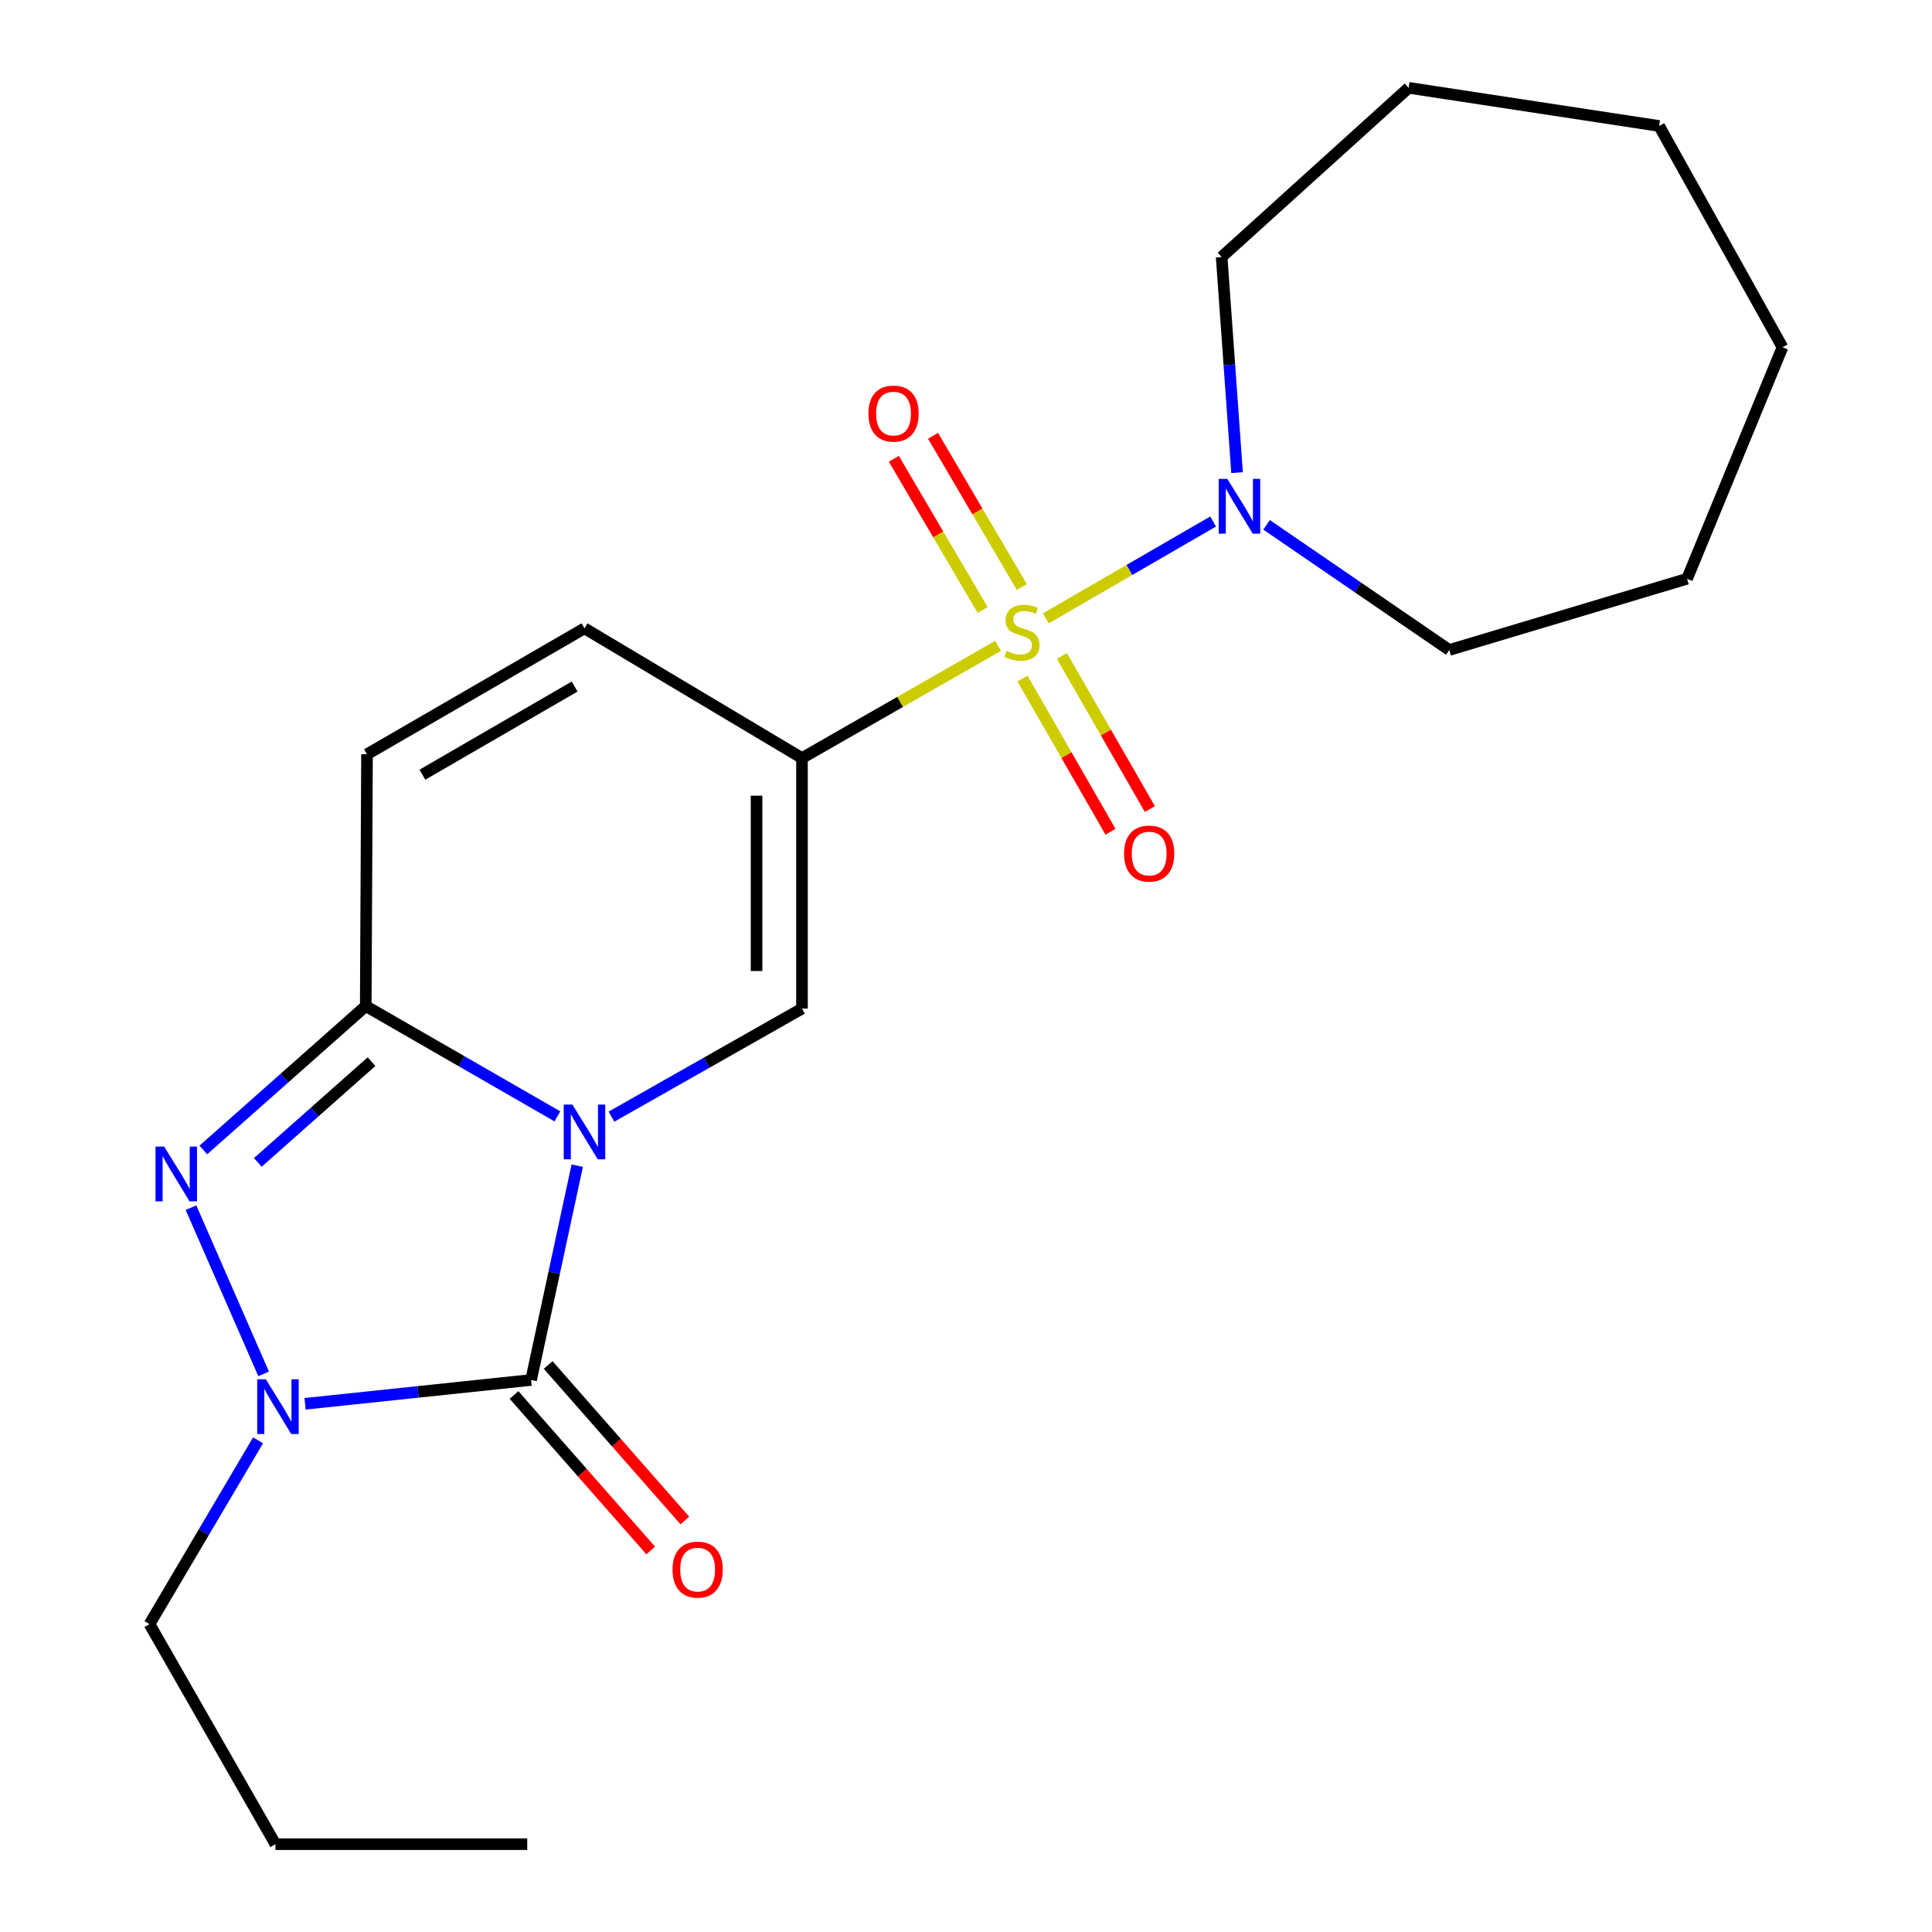 <?xml version='1.0' encoding='iso-8859-1'?>
<svg version='1.1' baseProfile='full'
              xmlns='http://www.w3.org/2000/svg'
                      xmlns:rdkit='http://www.rdkit.org/xml'
                      xmlns:xlink='http://www.w3.org/1999/xlink'
                  xml:space='preserve'
width='1000px' height='1000px' viewBox='0 0 1000 1000'>
<!-- END OF HEADER -->
<rect style='opacity:1.0;fill:#FFFFFF;stroke:none' width='1000' height='1000' x='0' y='0'> </rect>
<path class='bond-2' d='M 298.773,603.343 L 286.835,658.808' style='fill:none;fill-rule:evenodd;stroke:#0000FF;stroke-width:6px;stroke-linecap:butt;stroke-linejoin:miter;stroke-opacity:1' />
<path class='bond-2' d='M 286.835,658.808 L 274.896,714.273' style='fill:none;fill-rule:evenodd;stroke:#000000;stroke-width:6px;stroke-linecap:butt;stroke-linejoin:miter;stroke-opacity:1' />
<path class='bond-3' d='M 288.522,577.839 L 238.916,549.286' style='fill:none;fill-rule:evenodd;stroke:#0000FF;stroke-width:6px;stroke-linecap:butt;stroke-linejoin:miter;stroke-opacity:1' />
<path class='bond-3' d='M 238.916,549.286 L 189.309,520.734' style='fill:none;fill-rule:evenodd;stroke:#000000;stroke-width:6px;stroke-linecap:butt;stroke-linejoin:miter;stroke-opacity:1' />
<path class='bond-5' d='M 316.503,577.974 L 365.805,550.014' style='fill:none;fill-rule:evenodd;stroke:#0000FF;stroke-width:6px;stroke-linecap:butt;stroke-linejoin:miter;stroke-opacity:1' />
<path class='bond-5' d='M 365.805,550.014 L 415.106,522.053' style='fill:none;fill-rule:evenodd;stroke:#000000;stroke-width:6px;stroke-linecap:butt;stroke-linejoin:miter;stroke-opacity:1' />
<path class='bond-0' d='M 516.617,334.27 L 465.861,363.328' style='fill:none;fill-rule:evenodd;stroke:#CCCC00;stroke-width:6px;stroke-linecap:butt;stroke-linejoin:miter;stroke-opacity:1' />
<path class='bond-0' d='M 465.861,363.328 L 415.106,392.386' style='fill:none;fill-rule:evenodd;stroke:#000000;stroke-width:6px;stroke-linecap:butt;stroke-linejoin:miter;stroke-opacity:1' />
<path class='bond-7' d='M 541.309,320.056 L 584.608,294.994' style='fill:none;fill-rule:evenodd;stroke:#CCCC00;stroke-width:6px;stroke-linecap:butt;stroke-linejoin:miter;stroke-opacity:1' />
<path class='bond-7' d='M 584.608,294.994 L 627.907,269.933' style='fill:none;fill-rule:evenodd;stroke:#0000FF;stroke-width:6px;stroke-linecap:butt;stroke-linejoin:miter;stroke-opacity:1' />
<path class='bond-10' d='M 528.896,303.837 L 505.913,264.704' style='fill:none;fill-rule:evenodd;stroke:#CCCC00;stroke-width:6px;stroke-linecap:butt;stroke-linejoin:miter;stroke-opacity:1' />
<path class='bond-10' d='M 505.913,264.704 L 482.93,225.572' style='fill:none;fill-rule:evenodd;stroke:#FF0000;stroke-width:6px;stroke-linecap:butt;stroke-linejoin:miter;stroke-opacity:1' />
<path class='bond-10' d='M 508.618,315.746 L 485.635,276.614' style='fill:none;fill-rule:evenodd;stroke:#CCCC00;stroke-width:6px;stroke-linecap:butt;stroke-linejoin:miter;stroke-opacity:1' />
<path class='bond-10' d='M 485.635,276.614 L 462.652,237.481' style='fill:none;fill-rule:evenodd;stroke:#FF0000;stroke-width:6px;stroke-linecap:butt;stroke-linejoin:miter;stroke-opacity:1' />
<path class='bond-11' d='M 529.234,351.236 L 552.011,390.864' style='fill:none;fill-rule:evenodd;stroke:#CCCC00;stroke-width:6px;stroke-linecap:butt;stroke-linejoin:miter;stroke-opacity:1' />
<path class='bond-11' d='M 552.011,390.864 L 574.788,430.493' style='fill:none;fill-rule:evenodd;stroke:#FF0000;stroke-width:6px;stroke-linecap:butt;stroke-linejoin:miter;stroke-opacity:1' />
<path class='bond-11' d='M 549.623,339.517 L 572.4,379.146' style='fill:none;fill-rule:evenodd;stroke:#CCCC00;stroke-width:6px;stroke-linecap:butt;stroke-linejoin:miter;stroke-opacity:1' />
<path class='bond-11' d='M 572.4,379.146 L 595.177,418.774' style='fill:none;fill-rule:evenodd;stroke:#FF0000;stroke-width:6px;stroke-linecap:butt;stroke-linejoin:miter;stroke-opacity:1' />
<path class='bond-1' d='M 415.106,392.386 L 415.106,522.053' style='fill:none;fill-rule:evenodd;stroke:#000000;stroke-width:6px;stroke-linecap:butt;stroke-linejoin:miter;stroke-opacity:1' />
<path class='bond-1' d='M 391.589,411.836 L 391.589,502.603' style='fill:none;fill-rule:evenodd;stroke:#000000;stroke-width:6px;stroke-linecap:butt;stroke-linejoin:miter;stroke-opacity:1' />
<path class='bond-8' d='M 415.106,392.386 L 302.528,325.221' style='fill:none;fill-rule:evenodd;stroke:#000000;stroke-width:6px;stroke-linecap:butt;stroke-linejoin:miter;stroke-opacity:1' />
<path class='bond-6' d='M 274.896,714.273 L 216.4,720.439' style='fill:none;fill-rule:evenodd;stroke:#000000;stroke-width:6px;stroke-linecap:butt;stroke-linejoin:miter;stroke-opacity:1' />
<path class='bond-6' d='M 216.4,720.439 L 157.904,726.604' style='fill:none;fill-rule:evenodd;stroke:#0000FF;stroke-width:6px;stroke-linecap:butt;stroke-linejoin:miter;stroke-opacity:1' />
<path class='bond-12' d='M 266.064,722.036 L 301.437,762.282' style='fill:none;fill-rule:evenodd;stroke:#000000;stroke-width:6px;stroke-linecap:butt;stroke-linejoin:miter;stroke-opacity:1' />
<path class='bond-12' d='M 301.437,762.282 L 336.81,802.528' style='fill:none;fill-rule:evenodd;stroke:#FF0000;stroke-width:6px;stroke-linecap:butt;stroke-linejoin:miter;stroke-opacity:1' />
<path class='bond-12' d='M 283.728,706.511 L 319.101,746.757' style='fill:none;fill-rule:evenodd;stroke:#000000;stroke-width:6px;stroke-linecap:butt;stroke-linejoin:miter;stroke-opacity:1' />
<path class='bond-12' d='M 319.101,746.757 L 354.473,787.003' style='fill:none;fill-rule:evenodd;stroke:#FF0000;stroke-width:6px;stroke-linecap:butt;stroke-linejoin:miter;stroke-opacity:1' />
<path class='bond-4' d='M 189.309,520.734 L 147.279,557.977' style='fill:none;fill-rule:evenodd;stroke:#000000;stroke-width:6px;stroke-linecap:butt;stroke-linejoin:miter;stroke-opacity:1' />
<path class='bond-4' d='M 147.279,557.977 L 105.249,595.22' style='fill:none;fill-rule:evenodd;stroke:#0000FF;stroke-width:6px;stroke-linecap:butt;stroke-linejoin:miter;stroke-opacity:1' />
<path class='bond-4' d='M 192.296,549.507 L 162.875,575.577' style='fill:none;fill-rule:evenodd;stroke:#000000;stroke-width:6px;stroke-linecap:butt;stroke-linejoin:miter;stroke-opacity:1' />
<path class='bond-4' d='M 162.875,575.577 L 133.454,601.648' style='fill:none;fill-rule:evenodd;stroke:#0000FF;stroke-width:6px;stroke-linecap:butt;stroke-linejoin:miter;stroke-opacity:1' />
<path class='bond-9' d='M 189.309,520.734 L 189.963,390.414' style='fill:none;fill-rule:evenodd;stroke:#000000;stroke-width:6px;stroke-linecap:butt;stroke-linejoin:miter;stroke-opacity:1' />
<path class='bond-23' d='M 98.858,625.086 L 136.454,711.113' style='fill:none;fill-rule:evenodd;stroke:#0000FF;stroke-width:6px;stroke-linecap:butt;stroke-linejoin:miter;stroke-opacity:1' />
<path class='bond-13' d='M 133.577,745.511 L 105.481,793.079' style='fill:none;fill-rule:evenodd;stroke:#0000FF;stroke-width:6px;stroke-linecap:butt;stroke-linejoin:miter;stroke-opacity:1' />
<path class='bond-13' d='M 105.481,793.079 L 77.385,840.648' style='fill:none;fill-rule:evenodd;stroke:#000000;stroke-width:6px;stroke-linecap:butt;stroke-linejoin:miter;stroke-opacity:1' />
<path class='bond-14' d='M 640.299,244.646 L 636.309,188.83' style='fill:none;fill-rule:evenodd;stroke:#0000FF;stroke-width:6px;stroke-linecap:butt;stroke-linejoin:miter;stroke-opacity:1' />
<path class='bond-14' d='M 636.309,188.83 L 632.319,133.014' style='fill:none;fill-rule:evenodd;stroke:#000000;stroke-width:6px;stroke-linecap:butt;stroke-linejoin:miter;stroke-opacity:1' />
<path class='bond-15' d='M 655.573,271.652 L 702.855,304.041' style='fill:none;fill-rule:evenodd;stroke:#0000FF;stroke-width:6px;stroke-linecap:butt;stroke-linejoin:miter;stroke-opacity:1' />
<path class='bond-15' d='M 702.855,304.041 L 750.136,336.431' style='fill:none;fill-rule:evenodd;stroke:#000000;stroke-width:6px;stroke-linecap:butt;stroke-linejoin:miter;stroke-opacity:1' />
<path class='bond-22' d='M 302.528,325.221 L 189.963,390.414' style='fill:none;fill-rule:evenodd;stroke:#000000;stroke-width:6px;stroke-linecap:butt;stroke-linejoin:miter;stroke-opacity:1' />
<path class='bond-22' d='M 297.429,355.35 L 218.633,400.985' style='fill:none;fill-rule:evenodd;stroke:#000000;stroke-width:6px;stroke-linecap:butt;stroke-linejoin:miter;stroke-opacity:1' />
<path class='bond-16' d='M 77.385,840.648 L 142.577,954.545' style='fill:none;fill-rule:evenodd;stroke:#000000;stroke-width:6px;stroke-linecap:butt;stroke-linejoin:miter;stroke-opacity:1' />
<path class='bond-18' d='M 632.319,133.014 L 729.102,45.455' style='fill:none;fill-rule:evenodd;stroke:#000000;stroke-width:6px;stroke-linecap:butt;stroke-linejoin:miter;stroke-opacity:1' />
<path class='bond-17' d='M 750.136,336.431 L 873.218,299.562' style='fill:none;fill-rule:evenodd;stroke:#000000;stroke-width:6px;stroke-linecap:butt;stroke-linejoin:miter;stroke-opacity:1' />
<path class='bond-19' d='M 142.577,954.545 L 272.897,954.545' style='fill:none;fill-rule:evenodd;stroke:#000000;stroke-width:6px;stroke-linecap:butt;stroke-linejoin:miter;stroke-opacity:1' />
<path class='bond-21' d='M 873.218,299.562 L 922.615,179.746' style='fill:none;fill-rule:evenodd;stroke:#000000;stroke-width:6px;stroke-linecap:butt;stroke-linejoin:miter;stroke-opacity:1' />
<path class='bond-20' d='M 729.102,45.455 L 858.768,65.208' style='fill:none;fill-rule:evenodd;stroke:#000000;stroke-width:6px;stroke-linecap:butt;stroke-linejoin:miter;stroke-opacity:1' />
<path class='bond-24' d='M 858.768,65.208 L 922.615,179.746' style='fill:none;fill-rule:evenodd;stroke:#000000;stroke-width:6px;stroke-linecap:butt;stroke-linejoin:miter;stroke-opacity:1' />
<path  class='atom-0' d='M 296.268 571.74
L 305.548 586.74
Q 306.468 588.22, 307.948 590.9
Q 309.428 593.58, 309.508 593.74
L 309.508 571.74
L 313.268 571.74
L 313.268 600.06
L 309.388 600.06
L 299.428 583.66
Q 298.268 581.74, 297.028 579.54
Q 295.828 577.34, 295.468 576.66
L 295.468 600.06
L 291.788 600.06
L 291.788 571.74
L 296.268 571.74
' fill='#0000FF'/>
<path  class='atom-1' d='M 520.977 336.914
Q 521.297 337.034, 522.617 337.594
Q 523.937 338.154, 525.377 338.514
Q 526.857 338.834, 528.297 338.834
Q 530.977 338.834, 532.537 337.554
Q 534.097 336.234, 534.097 333.954
Q 534.097 332.394, 533.297 331.434
Q 532.537 330.474, 531.337 329.954
Q 530.137 329.434, 528.137 328.834
Q 525.617 328.074, 524.097 327.354
Q 522.617 326.634, 521.537 325.114
Q 520.497 323.594, 520.497 321.034
Q 520.497 317.474, 522.897 315.274
Q 525.337 313.074, 530.137 313.074
Q 533.417 313.074, 537.137 314.634
L 536.217 317.714
Q 532.817 316.314, 530.257 316.314
Q 527.497 316.314, 525.977 317.474
Q 524.457 318.594, 524.497 320.554
Q 524.497 322.074, 525.257 322.994
Q 526.057 323.914, 527.177 324.434
Q 528.337 324.954, 530.257 325.554
Q 532.817 326.354, 534.337 327.154
Q 535.857 327.954, 536.937 329.594
Q 538.057 331.194, 538.057 333.954
Q 538.057 337.874, 535.417 339.994
Q 532.817 342.074, 528.457 342.074
Q 525.937 342.074, 524.017 341.514
Q 522.137 340.994, 519.897 340.074
L 520.977 336.914
' fill='#CCCC00'/>
<path  class='atom-5' d='M 84.973 593.48
L 94.253 608.48
Q 95.173 609.96, 96.653 612.64
Q 98.133 615.32, 98.213 615.48
L 98.213 593.48
L 101.973 593.48
L 101.973 621.8
L 98.093 621.8
L 88.133 605.4
Q 86.973 603.48, 85.733 601.28
Q 84.533 599.08, 84.173 598.4
L 84.173 621.8
L 80.493 621.8
L 80.493 593.48
L 84.973 593.48
' fill='#0000FF'/>
<path  class='atom-7' d='M 137.611 713.923
L 146.891 728.923
Q 147.811 730.403, 149.291 733.083
Q 150.771 735.763, 150.851 735.923
L 150.851 713.923
L 154.611 713.923
L 154.611 742.243
L 150.731 742.243
L 140.771 725.843
Q 139.611 723.923, 138.371 721.723
Q 137.171 719.523, 136.811 718.843
L 136.811 742.243
L 133.131 742.243
L 133.131 713.923
L 137.611 713.923
' fill='#0000FF'/>
<path  class='atom-8' d='M 635.282 247.88
L 644.562 262.88
Q 645.482 264.36, 646.962 267.04
Q 648.442 269.72, 648.522 269.88
L 648.522 247.88
L 652.282 247.88
L 652.282 276.2
L 648.402 276.2
L 638.442 259.8
Q 637.282 257.88, 636.042 255.68
Q 634.842 253.48, 634.482 252.8
L 634.482 276.2
L 630.802 276.2
L 630.802 247.88
L 635.282 247.88
' fill='#0000FF'/>
<path  class='atom-11' d='M 449.491 214.069
Q 449.491 207.269, 452.851 203.469
Q 456.211 199.669, 462.491 199.669
Q 468.771 199.669, 472.131 203.469
Q 475.491 207.269, 475.491 214.069
Q 475.491 220.949, 472.091 224.869
Q 468.691 228.749, 462.491 228.749
Q 456.251 228.749, 452.851 224.869
Q 449.491 220.989, 449.491 214.069
M 462.491 225.549
Q 466.811 225.549, 469.131 222.669
Q 471.491 219.749, 471.491 214.069
Q 471.491 208.509, 469.131 205.709
Q 466.811 202.869, 462.491 202.869
Q 458.171 202.869, 455.811 205.669
Q 453.491 208.469, 453.491 214.069
Q 453.491 219.789, 455.811 222.669
Q 458.171 225.549, 462.491 225.549
' fill='#FF0000'/>
<path  class='atom-12' d='M 581.81 441.812
Q 581.81 435.012, 585.17 431.212
Q 588.53 427.412, 594.81 427.412
Q 601.09 427.412, 604.45 431.212
Q 607.81 435.012, 607.81 441.812
Q 607.81 448.692, 604.41 452.612
Q 601.01 456.492, 594.81 456.492
Q 588.57 456.492, 585.17 452.612
Q 581.81 448.732, 581.81 441.812
M 594.81 453.292
Q 599.13 453.292, 601.45 450.412
Q 603.81 447.492, 603.81 441.812
Q 603.81 436.252, 601.45 433.452
Q 599.13 430.612, 594.81 430.612
Q 590.49 430.612, 588.13 433.412
Q 585.81 436.212, 585.81 441.812
Q 585.81 447.532, 588.13 450.412
Q 590.49 453.292, 594.81 453.292
' fill='#FF0000'/>
<path  class='atom-13' d='M 348.097 812.43
Q 348.097 805.63, 351.457 801.83
Q 354.817 798.03, 361.097 798.03
Q 367.377 798.03, 370.737 801.83
Q 374.097 805.63, 374.097 812.43
Q 374.097 819.31, 370.697 823.23
Q 367.297 827.11, 361.097 827.11
Q 354.857 827.11, 351.457 823.23
Q 348.097 819.35, 348.097 812.43
M 361.097 823.91
Q 365.417 823.91, 367.737 821.03
Q 370.097 818.11, 370.097 812.43
Q 370.097 806.87, 367.737 804.07
Q 365.417 801.23, 361.097 801.23
Q 356.777 801.23, 354.417 804.03
Q 352.097 806.83, 352.097 812.43
Q 352.097 818.15, 354.417 821.03
Q 356.777 823.91, 361.097 823.91
' fill='#FF0000'/>
</svg>
